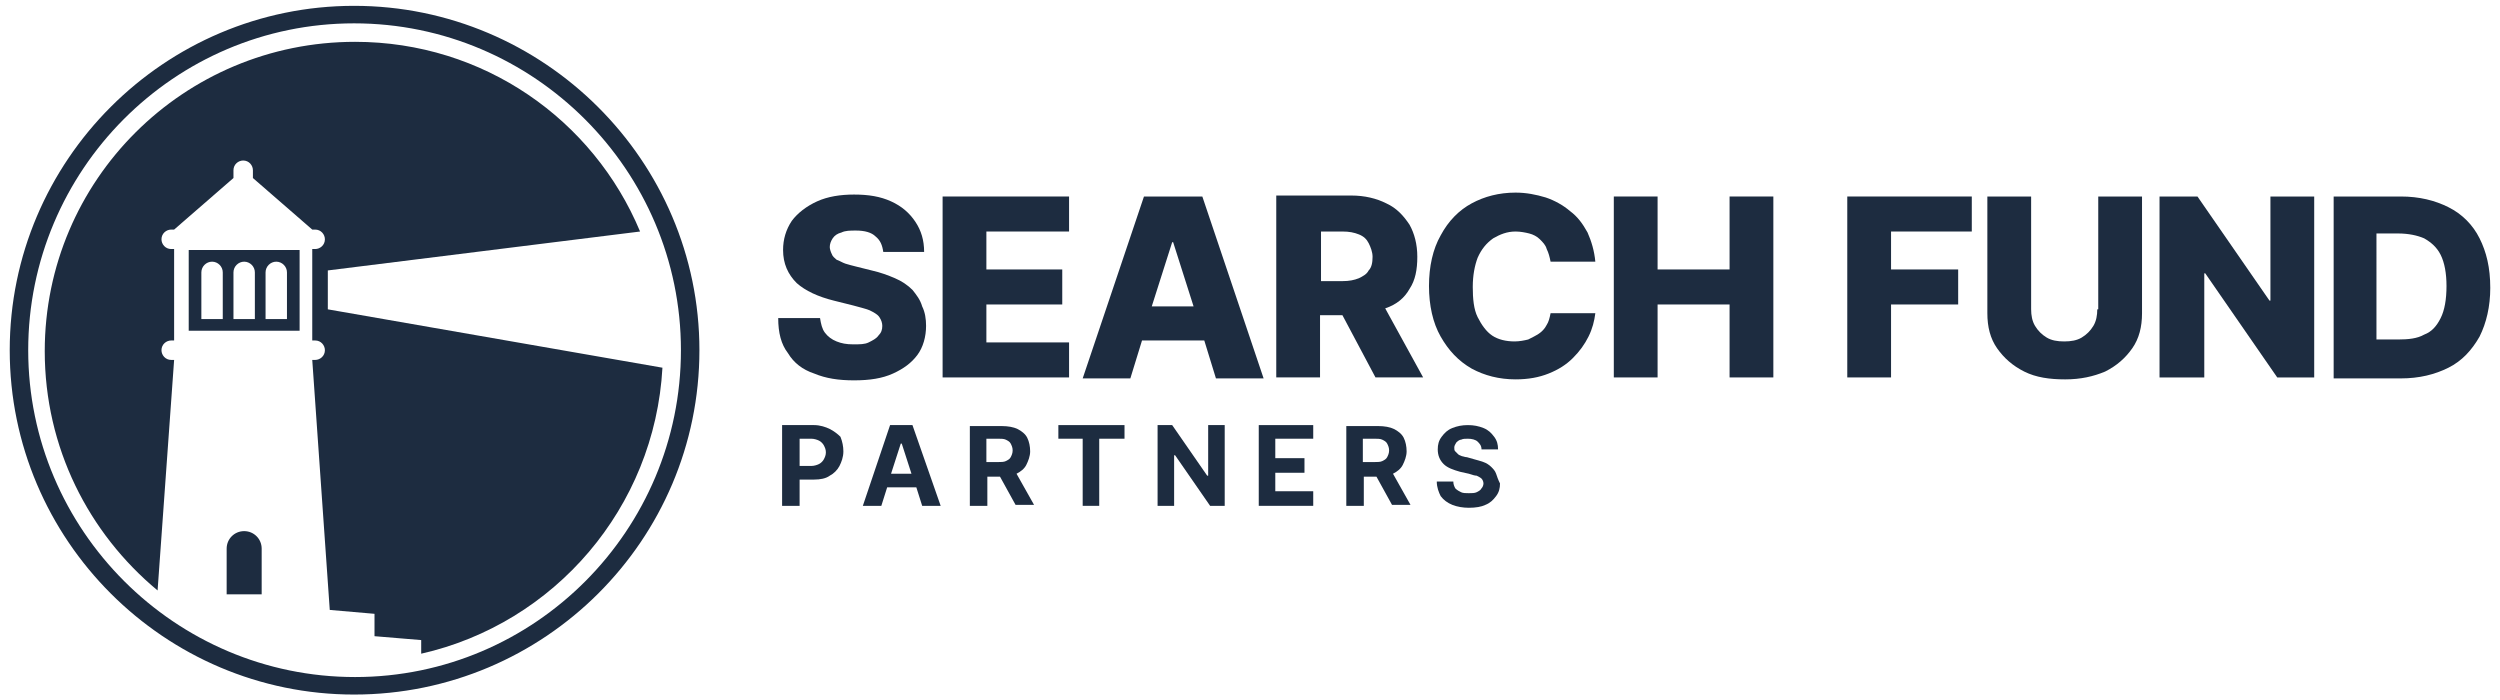 <?xml version="1.0" encoding="utf-8"?>
<svg version="1.1" id="Layer_1" xmlns="http://www.w3.org/2000/svg" xmlns:xlink="http://www.w3.org/1999/xlink" x="0px" y="0px"
	 viewBox="0 0 257 72" style="enable-background:new 0 0 257 72;" xml:space="preserve">
<style type="text/css">
	.st0{fill:#1D2C40;}
</style>
<g>
	<path class="st0" d="M93.8,29.8c-0.5-0.5-1.1-0.9-1.8-1.2c-0.7-0.3-1.5-0.6-2.4-0.8l-1.6-0.4c-0.4-0.1-0.8-0.2-1.1-0.3
		c-0.3-0.1-0.6-0.3-0.9-0.4c-0.2-0.2-0.4-0.3-0.5-0.6c-0.1-0.2-0.2-0.5-0.2-0.7c0-0.3,0.1-0.6,0.3-0.9c0.2-0.3,0.5-0.5,0.9-0.6
		c0.4-0.2,0.9-0.2,1.5-0.2c0.9,0,1.6,0.2,2,0.6c0.5,0.4,0.7,0.9,0.8,1.6H95c0-1.2-0.3-2.2-0.9-3.1c-0.6-0.9-1.4-1.6-2.5-2.1
		c-1.1-0.5-2.3-0.7-3.8-0.7c-1.4,0-2.7,0.2-3.8,0.7c-1.1,0.5-2,1.2-2.6,2c-0.6,0.9-0.9,1.9-0.9,3c0,1.4,0.5,2.5,1.4,3.4
		c0.9,0.8,2.2,1.4,3.8,1.8l2,0.5c0.7,0.2,1.2,0.3,1.7,0.5c0.4,0.2,0.8,0.4,1,0.7c0.2,0.3,0.3,0.6,0.3,0.9c0,0.4-0.1,0.7-0.4,1
		c-0.2,0.3-0.6,0.5-1,0.7c-0.4,0.2-0.9,0.2-1.6,0.2c-0.7,0-1.2-0.1-1.7-0.3c-0.5-0.2-0.9-0.5-1.2-0.9c-0.3-0.4-0.4-0.9-0.5-1.5H80
		c0,1.5,0.3,2.7,1,3.6c0.6,1,1.5,1.7,2.7,2.1c1.2,0.5,2.5,0.7,4.1,0.7c1.6,0,2.9-0.2,4-0.7c1.1-0.5,1.9-1.1,2.5-1.9
		c0.6-0.8,0.9-1.9,0.9-3c0-0.7-0.1-1.4-0.4-2C94.6,30.8,94.2,30.3,93.8,29.8"/>
	<polygon class="st0" points="96.9,38.8 109.9,38.8 109.9,35.2 101.4,35.2 101.4,31.3 109.2,31.3 109.2,27.7 101.4,27.7 101.4,23.8 
		109.9,23.8 109.9,20.2 96.9,20.2 	"/>
	<path class="st0" d="M117.6,20.2l-6.3,18.7h4.9l1.2-3.9h6.4l1.2,3.9h4.9l-6.3-18.7H117.6z M118.4,31.5l2.1-6.6h0.1l2.1,6.6H118.4z"
		/>
	<path class="st0" d="M144.9,29.7c0.6-0.9,0.8-2,0.8-3.3c0-1.3-0.3-2.4-0.8-3.3c-0.6-0.9-1.3-1.7-2.4-2.2c-1-0.5-2.2-0.8-3.6-0.8
		h-7.7v18.7h4.5v-6.4h2.3l3.4,6.4h4.9l-3.9-7.1C143.6,31.3,144.4,30.6,144.9,29.7 M135.8,23.8h2.2c0.7,0,1.2,0.1,1.7,0.3
		c0.5,0.2,0.8,0.5,1,0.9c0.2,0.4,0.4,0.9,0.4,1.4c0,0.6-0.1,1.1-0.4,1.4c-0.2,0.4-0.6,0.6-1,0.8c-0.5,0.2-1,0.3-1.7,0.3h-2.2V23.8z"
		/>
	<path class="st0" d="M153.5,24.5c0.7-0.4,1.4-0.7,2.3-0.7c0.5,0,1,0.1,1.4,0.2c0.4,0.1,0.8,0.3,1.1,0.6c0.3,0.3,0.6,0.6,0.7,1
		c0.2,0.4,0.3,0.8,0.4,1.3h4.6c-0.1-1.1-0.4-2.1-0.8-3c-0.5-0.9-1-1.6-1.8-2.2c-0.7-0.6-1.6-1.1-2.5-1.4c-1-0.3-2-0.5-3.1-0.5
		c-1.7,0-3.2,0.4-4.5,1.1c-1.3,0.7-2.4,1.8-3.2,3.3c-0.8,1.4-1.2,3.2-1.2,5.2c0,2,0.4,3.8,1.2,5.2c0.8,1.4,1.8,2.5,3.2,3.3
		c1.3,0.7,2.8,1.1,4.5,1.1c1.3,0,2.4-0.2,3.4-0.6c1-0.4,1.8-0.9,2.5-1.6c0.7-0.7,1.2-1.4,1.6-2.2c0.4-0.8,0.6-1.6,0.7-2.4l-4.6,0
		c-0.1,0.5-0.2,0.9-0.4,1.2c-0.2,0.4-0.5,0.7-0.8,0.9c-0.3,0.2-0.7,0.4-1.1,0.6c-0.4,0.1-0.9,0.2-1.4,0.2c-0.9,0-1.7-0.2-2.3-0.6
		c-0.6-0.4-1.1-1.1-1.5-1.9c-0.4-0.8-0.5-1.9-0.5-3.1c0-1.2,0.2-2.2,0.5-3C152.3,25.6,152.8,25,153.5,24.5"/>
	<polygon class="st0" points="177.8,27.7 170.4,27.7 170.4,20.2 165.9,20.2 165.9,38.8 170.4,38.8 170.4,31.3 177.8,31.3 
		177.8,38.8 182.3,38.8 182.3,20.2 177.8,20.2 	"/>
	<polygon class="st0" points="189.9,38.8 194.4,38.8 194.4,31.3 201.3,31.3 201.3,27.7 194.4,27.7 194.4,23.8 202.7,23.8 
		202.7,20.2 189.9,20.2 	"/>
	<path class="st0" d="M215.6,31.8c0,0.6-0.1,1.2-0.4,1.7c-0.3,0.5-0.7,0.9-1.2,1.2c-0.5,0.3-1.1,0.4-1.8,0.4c-0.7,0-1.3-0.1-1.8-0.4
		c-0.5-0.3-0.9-0.7-1.2-1.2c-0.3-0.5-0.4-1.1-0.4-1.7V20.2h-4.5v12c0,1.4,0.3,2.6,1,3.6c0.7,1,1.6,1.8,2.8,2.4
		c1.2,0.6,2.6,0.8,4.2,0.8c1.6,0,2.9-0.3,4.1-0.8c1.2-0.6,2.1-1.4,2.8-2.4c0.7-1,1-2.2,1-3.6v-12h-4.5V31.8z"/>
	<polygon class="st0" points="233.4,30.9 233.3,30.9 225.9,20.2 222,20.2 222,38.8 226.6,38.8 226.6,28.1 226.7,28.1 234.1,38.8 
		237.9,38.8 237.9,20.2 233.4,20.2 	"/>
	<path class="st0" d="M254.9,24.5c-0.7-1.4-1.8-2.5-3.2-3.2c-1.4-0.7-3-1.1-4.9-1.1h-6.9v18.7h6.9c1.9,0,3.5-0.4,4.9-1.1
		c1.4-0.7,2.4-1.8,3.2-3.2c0.7-1.4,1.1-3.1,1.1-5C256,27.5,255.6,25.9,254.9,24.5 M250.9,32.7c-0.4,0.8-0.9,1.4-1.7,1.7
		c-0.7,0.4-1.6,0.5-2.7,0.5h-2.2V24h2.2c1.1,0,2,0.2,2.7,0.5c0.7,0.4,1.3,0.9,1.7,1.7c0.4,0.8,0.6,1.9,0.6,3.2
		C251.5,30.8,251.3,31.9,250.9,32.7"/>
	<path class="st0" d="M85.3,44.1c-0.4-0.2-1-0.4-1.6-0.4h-3.3V52h1.8v-2.7h1.5c0.6,0,1.2-0.1,1.6-0.4c0.4-0.2,0.8-0.6,1-1
		c0.2-0.4,0.4-0.9,0.4-1.5c0-0.5-0.1-1-0.3-1.5C86.1,44.6,85.7,44.3,85.3,44.1 M84.7,47.2c-0.1,0.2-0.3,0.4-0.5,0.5
		c-0.2,0.1-0.5,0.2-0.8,0.2h-1.2v-2.8h1.2c0.3,0,0.6,0.1,0.8,0.2c0.2,0.1,0.4,0.3,0.5,0.5c0.1,0.2,0.2,0.4,0.2,0.7
		C84.9,46.8,84.8,47,84.7,47.2"/>
	<path class="st0" d="M91.5,43.7L88.7,52h1.9l0.6-1.9h3l0.6,1.9h1.9l-2.9-8.3H91.5z M91.6,48.7l1-3.1h0.1l1,3.1H91.6z"/>
	<path class="st0" d="M104.5,48.7c0.4-0.2,0.8-0.5,1-0.9c0.2-0.4,0.4-0.9,0.4-1.4c0-0.5-0.1-1-0.3-1.4c-0.2-0.4-0.6-0.7-1-0.9
		c-0.4-0.2-1-0.3-1.6-0.3h-3.3V52h1.8V49h1.3l1.6,2.9h1.9L104.5,48.7C104.4,48.7,104.4,48.7,104.5,48.7 M101.4,45.1h1.2
		c0.3,0,0.6,0,0.8,0.1c0.2,0.1,0.4,0.2,0.5,0.4c0.1,0.2,0.2,0.4,0.2,0.7c0,0.3-0.1,0.5-0.2,0.7c-0.1,0.2-0.3,0.3-0.5,0.4
		c-0.2,0.1-0.5,0.1-0.8,0.1h-1.2V45.1z"/>
	<polygon class="st0" points="108.8,45.1 111.3,45.1 111.3,52 113,52 113,45.1 115.6,45.1 115.6,43.7 108.8,43.7 	"/>
	<polygon class="st0" points="124.2,48.9 124.1,48.9 120.5,43.7 119,43.7 119,52 120.7,52 120.7,46.8 120.8,46.8 124.4,52 125.9,52 
		125.9,43.7 124.2,43.7 	"/>
	<polygon class="st0" points="131.1,48.6 134.1,48.6 134.1,47.1 131.1,47.1 131.1,45.1 135,45.1 135,43.7 129.4,43.7 129.4,52 
		135,52 135,50.5 131.1,50.5 	"/>
	<path class="st0" d="M143.2,48.7c0.4-0.2,0.8-0.5,1-0.9c0.2-0.4,0.4-0.9,0.4-1.4c0-0.5-0.1-1-0.3-1.4c-0.2-0.4-0.6-0.7-1-0.9
		c-0.4-0.2-1-0.3-1.6-0.3h-3.3V52h1.8V49h1.3l1.6,2.9h1.9L143.2,48.7C143.1,48.7,143.2,48.7,143.2,48.7 M140.1,45.1h1.2
		c0.3,0,0.6,0,0.8,0.1c0.2,0.1,0.4,0.2,0.5,0.4c0.1,0.2,0.2,0.4,0.2,0.7c0,0.3-0.1,0.5-0.2,0.7c-0.1,0.2-0.3,0.3-0.5,0.4
		c-0.2,0.1-0.5,0.1-0.8,0.1h-1.2V45.1z"/>
	<path class="st0" d="M153.8,48.7c-0.1-0.3-0.3-0.5-0.5-0.7c-0.2-0.2-0.5-0.4-0.8-0.5c-0.3-0.1-0.6-0.2-1-0.3l-0.7-0.2
		c-0.2,0-0.4-0.1-0.5-0.1c-0.2-0.1-0.3-0.1-0.4-0.2c-0.1-0.1-0.2-0.2-0.3-0.3c-0.1-0.1-0.1-0.2-0.1-0.4c0-0.2,0.1-0.3,0.2-0.5
		c0.1-0.1,0.3-0.3,0.5-0.3c0.2-0.1,0.4-0.1,0.7-0.1c0.4,0,0.8,0.1,1,0.3c0.2,0.2,0.4,0.4,0.4,0.8h1.7c0-0.5-0.1-0.9-0.4-1.3
		c-0.3-0.4-0.6-0.7-1.1-0.9c-0.5-0.2-1-0.3-1.6-0.3c-0.6,0-1.1,0.1-1.6,0.3c-0.5,0.2-0.8,0.5-1.1,0.9c-0.3,0.4-0.4,0.8-0.4,1.3
		c0,0.6,0.2,1.1,0.6,1.5c0.4,0.4,1,0.6,1.7,0.8l0.9,0.2c0.3,0.1,0.6,0.2,0.8,0.2c0.2,0.1,0.4,0.2,0.5,0.3c0.1,0.1,0.2,0.3,0.2,0.5
		c0,0.2-0.1,0.4-0.2,0.5c-0.1,0.2-0.3,0.3-0.5,0.4c-0.2,0.1-0.5,0.1-0.8,0.1c-0.3,0-0.6,0-0.8-0.1c-0.2-0.1-0.4-0.2-0.6-0.4
		c-0.1-0.2-0.2-0.4-0.2-0.7h-1.7c0,0.6,0.2,1.1,0.4,1.5c0.3,0.4,0.7,0.7,1.2,0.9c0.5,0.2,1.1,0.3,1.7,0.3c0.7,0,1.3-0.1,1.7-0.3
		c0.5-0.2,0.8-0.5,1.1-0.9c0.3-0.4,0.4-0.8,0.4-1.3C154,49.3,153.9,49,153.8,48.7"/>
	<path class="st0" d="M30.8,25.7H19.4V34h11.4V25.7z M22.9,32.8h-2.2V28c0-0.6,0.5-1.1,1.1-1.1c0.6,0,1.1,0.5,1.1,1.1V32.8z
		 M26.2,32.8H24V28c0-0.6,0.5-1.1,1.1-1.1c0.6,0,1.1,0.5,1.1,1.1V32.8z M29.5,32.8h-2.2V28c0-0.6,0.5-1.1,1.1-1.1
		c0.6,0,1.1,0.5,1.1,1.1V32.8z"/>
	<path class="st0" d="M33.7,31.8v-4l32.1-4C61,12.3,49.7,4.3,36.5,4.3C18.9,4.3,4.6,18.5,4.6,36.1c0,9.9,4.5,18.7,11.6,24.6
		l1.7-23.7h-0.3c-0.6,0-1-0.5-1-1c0-0.6,0.5-1,1-1h0.3v-9.4h-0.3c-0.6,0-1-0.5-1-1c0-0.6,0.5-1,1-1h0.3l6.1-5.3v-0.8
		c0-0.6,0.5-1,1-1c0.6,0,1,0.5,1,1v0.8l6.1,5.3h0.3c0.6,0,1,0.5,1,1c0,0.6-0.5,1-1,1h-0.3v9.4h0.3c0.6,0,1,0.5,1,1c0,0.6-0.5,1-1,1
		h-0.3l1.8,25.7l4.6,0.4v2.3l4.8,0.4v1.4c13.7-3.1,24-15,24.8-29.4L33.7,31.8z"/>
	<path class="st0" d="M23.3,56.4v4.7h3.6v-4.7c0-1-0.8-1.8-1.8-1.8C24.1,54.6,23.3,55.4,23.3,56.4"/>
	<path class="st0" d="M36.4,71.4C16.9,71.4,1,55.5,1,36C1,16.5,16.9,0.6,36.4,0.6S71.9,16.5,71.9,36C71.9,55.5,56,71.4,36.4,71.4
		 M36.4,2.4C17.9,2.4,2.9,17.5,2.9,36c0,18.5,15.1,33.6,33.6,33.6S70,54.5,70,36C70,17.5,54.9,2.4,36.4,2.4"/>
</g>
</svg>
